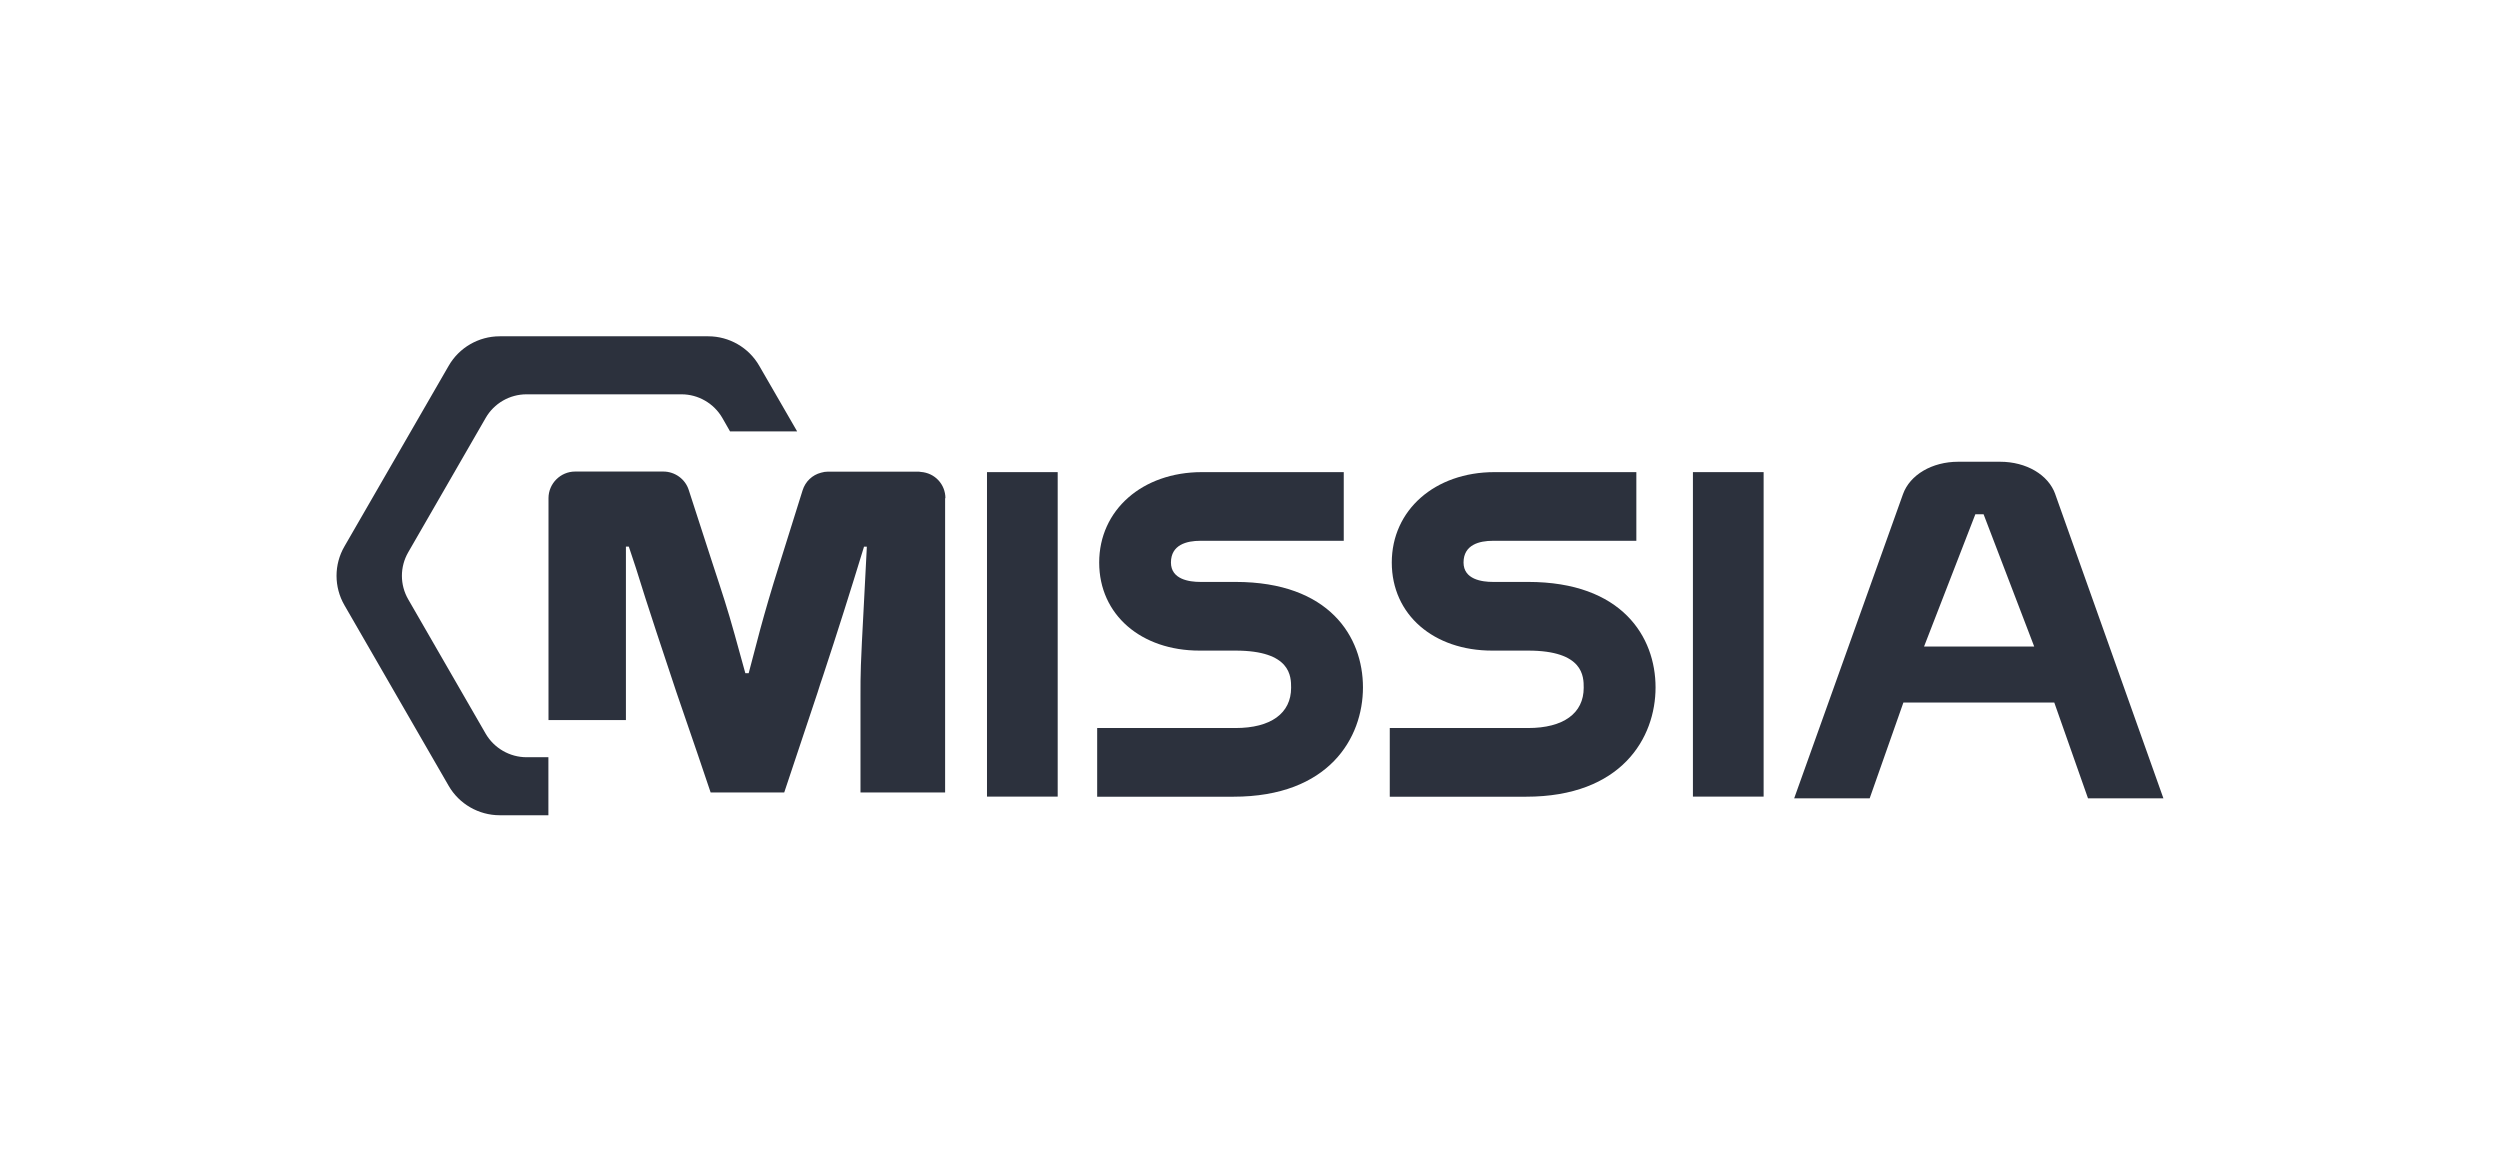 <?xml version="1.0" encoding="UTF-8"?>
<svg id="Calque_1" data-name="Calque 1" xmlns="http://www.w3.org/2000/svg" viewBox="0 0 260.26 119.89">
  <defs>
    <style>
      .cls-1 {
        fill: #2c313d;
        stroke-width: 0px;
      }
    </style>
  </defs>
  <path class="cls-1" d="M82.97,44.91h-6.97l-.8-1.4c-.88-1.52-2.51-2.46-4.25-2.46h-16.14c-1.75,0-3.38.94-4.25,2.46l-8.06,13.98c-.88,1.52-.88,3.39,0,4.91l8.06,13.98c.88,1.51,2.51,2.45,4.25,2.45h2.28v6.04h-5.07c-2.18,0-4.22-1.17-5.31-3.06l-10.85-18.8c-1.1-1.9-1.1-4.24,0-6.13l10.85-18.8c1.09-1.9,3.13-3.07,5.31-3.07h21.71c2.18,0,4.22,1.17,5.31,3.07l3.94,6.82Z"/>
  <rect class="cls-1" x="102.75" y="49.15" width="7.36" height="33.78"/>
  <path class="cls-1" d="M128.61,60.58h-3.66c-1.14,0-3.05-.26-3.05-2.02,0-1.86,1.66-2.26,3.05-2.26h14.94v-7.15h-14.77c-6.2,0-10.69,3.95-10.69,9.41s4.39,9.17,10.44,9.17h3.75c5.79,0,5.79,2.71,5.79,3.87,0,2.66-2.11,4.19-5.79,4.19h-14.4v7.15h14.19c9.95,0,13.48-6.13,13.48-11.38s-3.48-10.98-13.27-10.98Z"/>
  <path class="cls-1" d="M159.07,60.58h-3.66c-1.14,0-3.05-.26-3.05-2.02,0-1.86,1.66-2.26,3.05-2.26h14.94v-7.15h-14.77c-6.2,0-10.69,3.95-10.69,9.41s4.39,9.17,10.44,9.17h3.75c5.79,0,5.79,2.71,5.79,3.87,0,2.66-2.11,4.19-5.79,4.19h-14.4v7.15h14.19c9.95,0,13.48-6.13,13.48-11.38s-3.48-10.98-13.27-10.98Z"/>
  <rect class="cls-1" x="176.24" y="49.15" width="7.36" height="33.78"/>
  <path class="cls-1" d="M98.39,51.86v30.64h-8.81v-10.01c0-2.51,0-3.01.35-9.54.07-1.47.17-3.24.28-5.42,0-.19.01-.4.03-.62h-.3s0,.03-.01.06c-1.36,4.45-2.77,8.91-4.25,13.39-.21.58-.39,1.18-.58,1.77l-3.46,10.37h-7.66l-1.34-3.96-2.22-6.47c-1.7-5.06-2.76-8.35-3.25-9.86l-.96-3.05-.75-2.26h-.3v18.06h-8.06v-23.1c0-1.52,1.25-2.77,2.77-2.77h9.18c1.21,0,2.29.78,2.65,1.92l2.48,7.65c1.05,3.2,1.55,4.7,2.3,7.4l1.11,4.02h.35l1.2-4.56c.55-2.01,1.11-3.96,2.01-6.81l1-3.19,1.4-4.47c.29-.93,1.02-1.61,1.92-1.84.24-.07.47-.11.72-.11h9.46c.07,0,.14.01.21.03,1.44.1,2.56,1.27,2.56,2.74Z"/>
  <path class="cls-1" d="M213.96,51.44c-.72-2.02-3.02-3.37-5.74-3.37h-4.37c-2.71,0-5.02,1.36-5.74,3.37l-11.33,31.67h7.86l3.51-9.97h15.71l3.51,9.97h7.85l-11.26-31.66ZM200.3,67.31l5.34-13.77h.86l5.27,13.77h-11.47Z"/>
</svg>